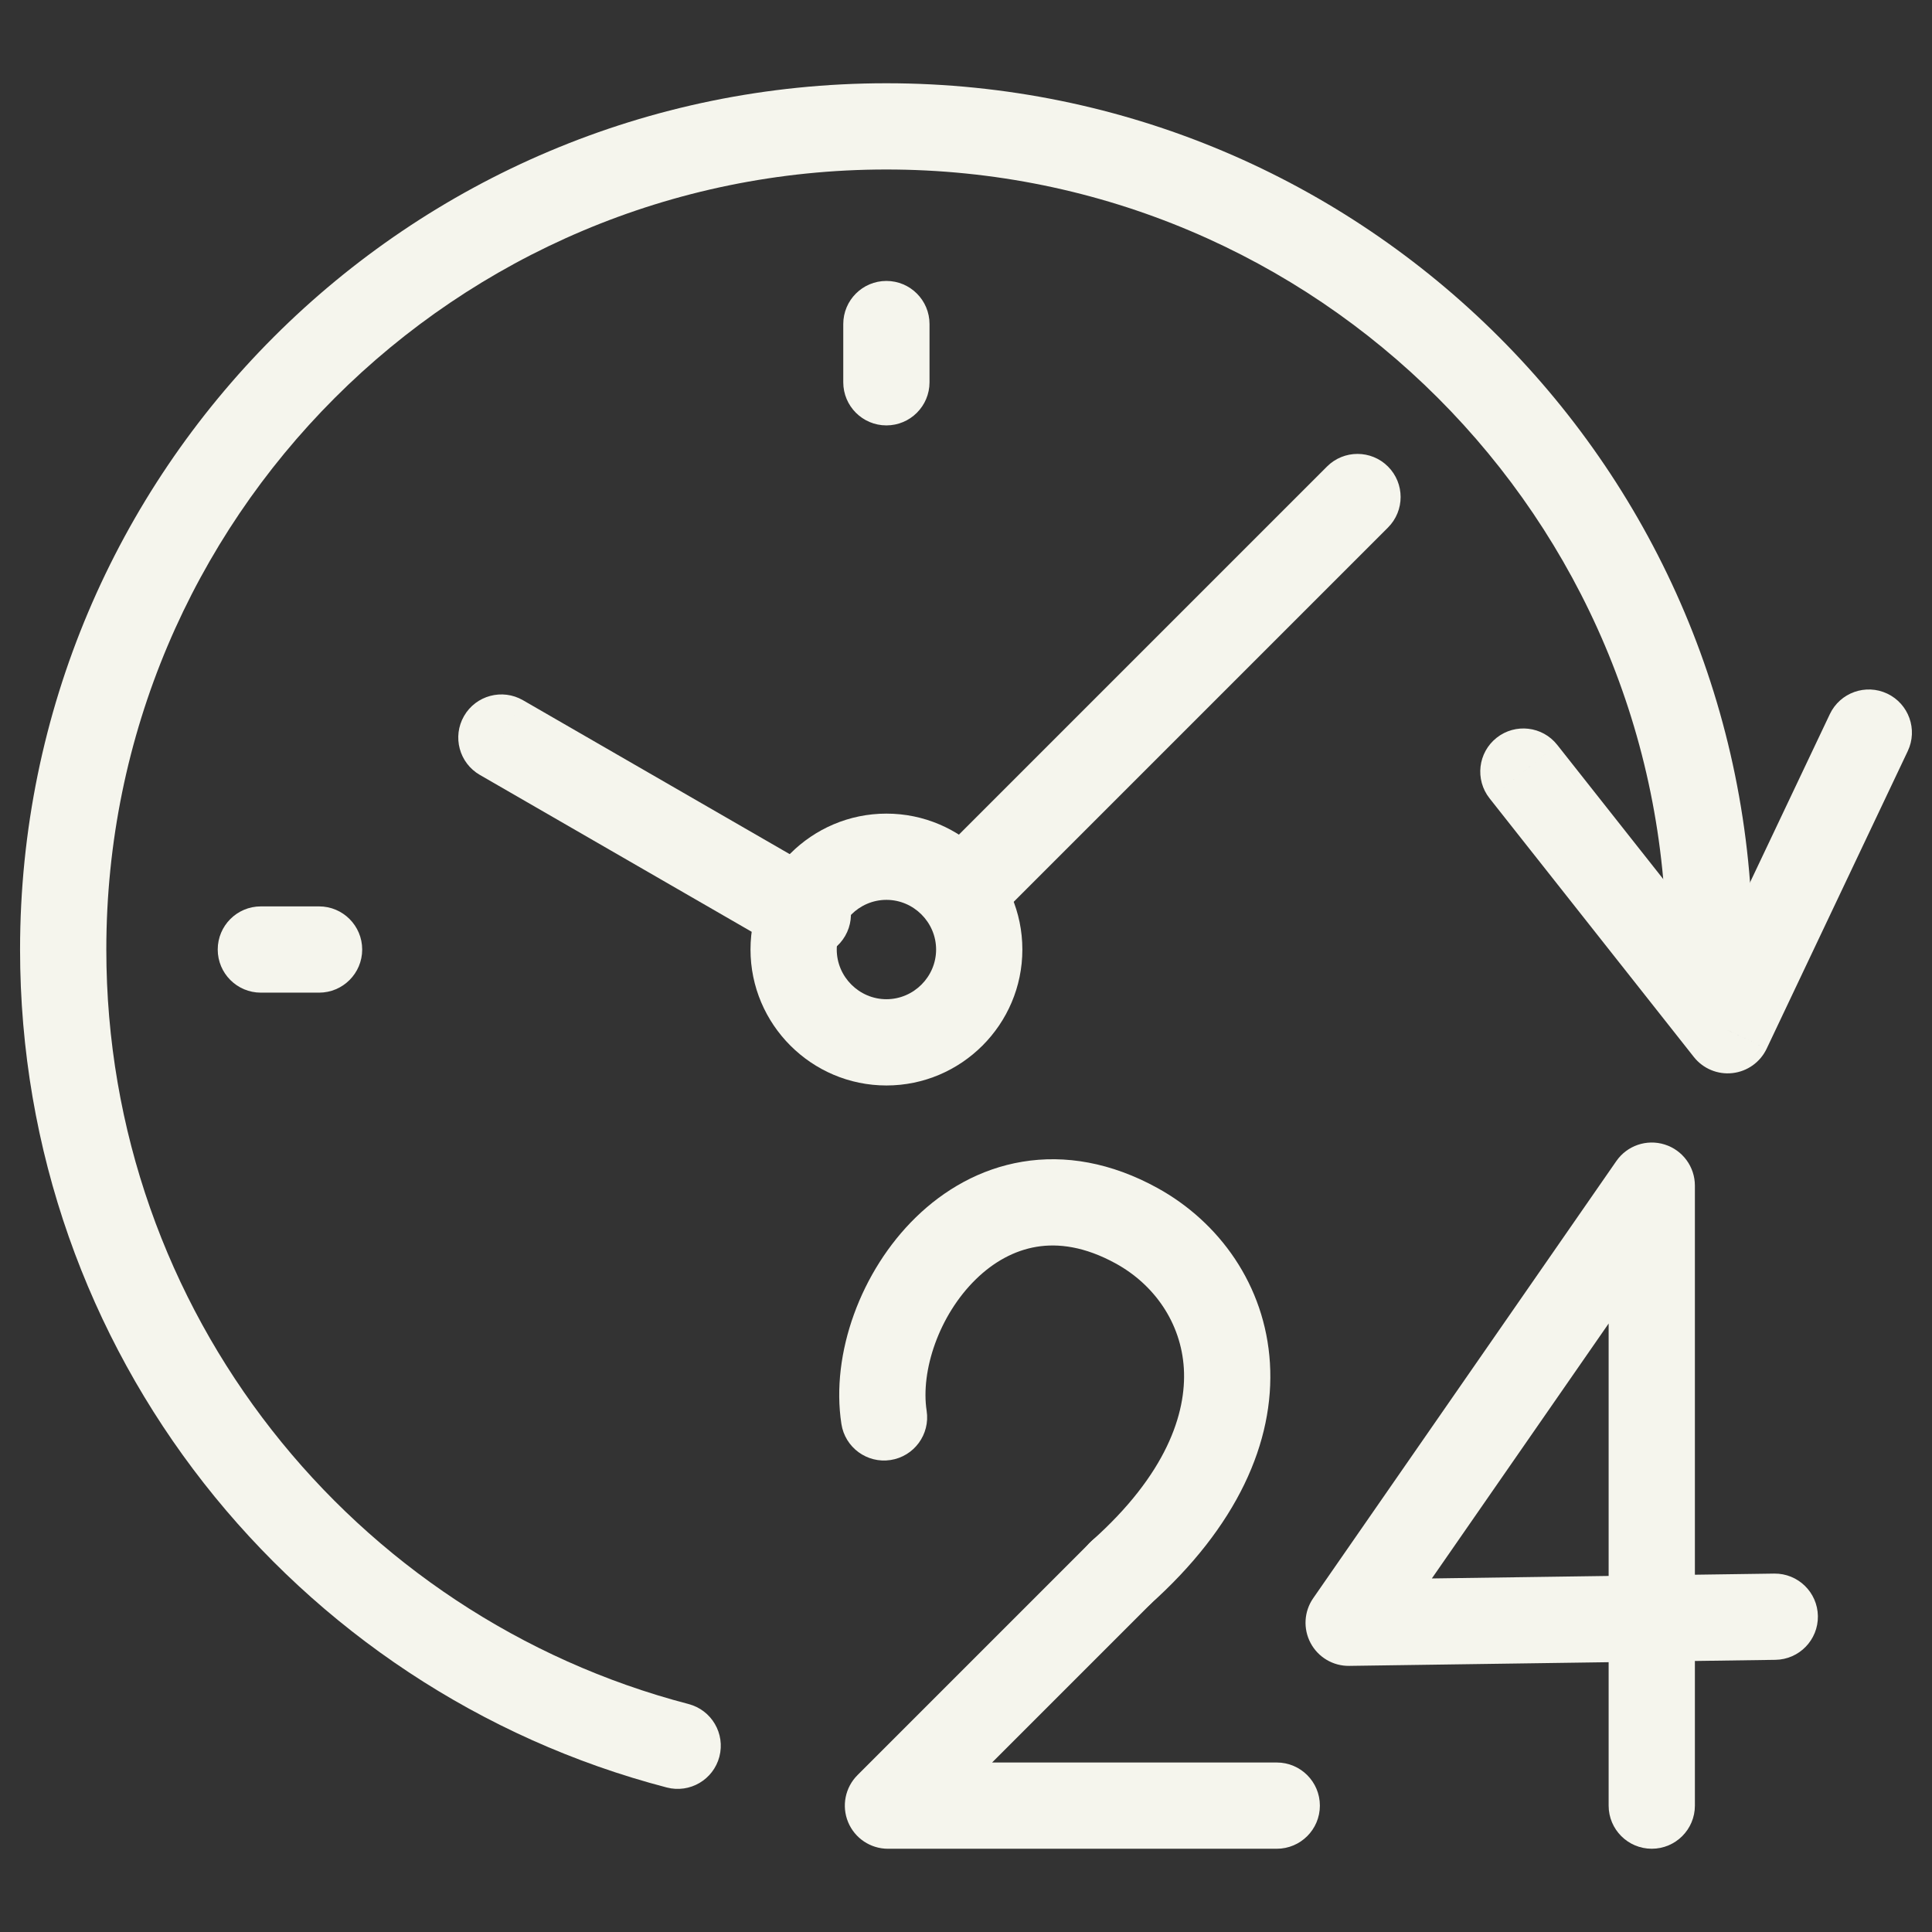 <?xml version="1.0" encoding="UTF-8"?>
<!DOCTYPE svg PUBLIC "-//W3C//DTD SVG 1.1//EN" "http://www.w3.org/Graphics/SVG/1.1/DTD/svg11.dtd">
<!-- Creator: CorelDRAW -->
<svg xmlns="http://www.w3.org/2000/svg" xml:space="preserve" width="11.853mm" height="11.853mm" version="1.1" style="shape-rendering:geometricPrecision; text-rendering:geometricPrecision; image-rendering:optimizeQuality; fill-rule:evenodd; clip-rule:evenodd"
viewBox="0 0 1185.32 1185.32"
 xmlns:xlink="http://www.w3.org/1999/xlink"
 xmlns:xodm="http://www.corel.com/coreldraw/odm/2003">
 <rect x="0" y="0" width="1185.32" height="1185.32" fill="#333333" stroke="none"/>
 <defs>
  <style type="text/css">
   <![CDATA[
    .fil0 {fill:none}
    .fil1 {fill:#F5F5ED;fill-rule:nonzero}
   ]]>
  </style>
 </defs>
 <g id="Layer_x0020_1">
  <rect class="fil0" x="-0.02" y="-0" width="1185.33" height="1185.33"/>
  <g id="_2094060103312">
   <path class="fil1" d="M409.08 1096.66c14.14,3.69 28.59,-4.78 32.28,-18.92 3.69,-14.14 -4.78,-28.59 -18.92,-32.28l-13.36 51.2zm613.26 -514.11c0,14.61 11.85,26.46 26.46,26.46 14.61,0 26.46,-11.85 26.46,-26.46l-52.92 0zm-170.78 -258.9c10.33,-10.33 10.33,-27.08 0,-37.42 -10.34,-10.33 -27.09,-10.33 -37.42,0l37.42 37.42zm-280.33 205.49c-10.33,10.33 -10.33,27.09 0,37.42 10.33,10.33 27.09,10.33 37.42,0l-37.42 -37.42zm-88.85 54.77c12.66,7.3 28.84,2.96 36.14,-9.7 7.31,-12.65 2.97,-28.83 -9.69,-36.14l-26.45 45.84zm-161.54 -154.32c-12.66,-7.3 -28.84,-2.96 -36.14,9.69 -7.3,12.66 -2.96,28.84 9.69,36.14l26.45 -45.83zm101.6 615.87c-205.6,-53.64 -357.21,-240.42 -357.21,-462.91l-52.92 0c0,247.16 168.45,454.55 396.77,514.11l13.36 -51.2zm-357.21 -462.91c0,-264.34 214.21,-478.56 478.55,-478.56l0 -52.91c-293.56,0 -531.47,237.9 -531.47,531.47l52.92 0zm478.55 -478.56c264.35,0 478.56,214.22 478.56,478.56l52.92 0c0,-293.57 -237.91,-531.47 -531.48,-531.47l0 52.91zm270.36 182.24l-242.91 242.91 37.42 37.42 242.91 -242.91 -37.42 -37.42zm-305.31 251.84l-187.99 -108.48 -26.45 45.83 187.99 108.49 26.45 -45.84z"/>
   <path class="fil1" d="M543.84 499.17c-45.94,0 -83.39,37.45 -83.39,83.39l52.91 0c0,-16.72 13.76,-30.48 30.48,-30.48l0 -52.91zm-83.39 83.39c0,45.95 37.45,83.4 83.39,83.4l0 -52.92c-16.72,0 -30.48,-13.76 -30.48,-30.48l-52.91 0zm83.39 83.4c45.95,0 83.4,-37.45 83.4,-83.4l-52.92 0c0,16.72 -13.76,30.48 -30.48,30.48l0 52.92zm83.4 -83.4c0,-45.94 -37.45,-83.39 -83.4,-83.39l0 52.91c16.72,0 30.48,13.76 30.48,30.48l52.92 0z"/>
   <path class="fil1" d="M570.28 198.82c0,-14.62 -11.85,-26.46 -26.46,-26.46 -14.61,0 -26.46,11.84 -26.46,26.46l52.92 0zm-52.92 35.71c0,14.61 11.85,26.46 26.46,26.46 14.61,0 26.46,-11.85 26.46,-26.46l-52.92 0zm0 -35.71l0 35.71 52.92 0 0 -35.71 -52.92 0z"/>
   <path class="fil1" d="M160.04 556.09c-14.62,0 -26.46,11.85 -26.46,26.46 0,14.61 11.84,26.46 26.46,26.46l0 -52.92zm35.71 52.92c14.61,0 26.46,-11.85 26.46,-26.46 0,-14.61 -11.85,-26.46 -26.46,-26.46l0 52.92zm-35.71 0l35.71 0 0 -52.92 -35.71 0 0 52.92z"/>
   <path class="fil1" d="M1170.45 460.8c6.26,-13.2 0.63,-28.98 -12.57,-35.24 -13.21,-6.26 -28.98,-0.63 -35.24,12.57l47.81 22.67zm-110.49 171.27l-20.76 16.4c5.67,7.18 14.65,10.92 23.74,9.89 9.09,-1.03 17.01,-6.69 20.93,-14.96l-23.91 -11.33zm-104.57 -175.08c-9.05,-11.47 -25.69,-13.42 -37.16,-4.37 -11.47,9.06 -13.42,25.7 -4.36,37.17l41.52 -32.8zm167.25 -18.86l-86.59 182.6 47.82 22.67 86.58 -182.6 -47.81 -22.67zm-41.92 177.54l-125.33 -158.68 -41.52 32.8 125.33 158.68 41.52 -32.8z"/>
   <path class="fil1" d="M986.93 1107.78c0,14.62 11.85,26.46 26.46,26.46 14.61,0 26.46,-11.84 26.46,-26.46l-52.92 0zm26.46 -380.36l26.46 0c0,-11.57 -7.52,-21.8 -18.56,-25.25 -11.04,-3.46 -23.05,0.67 -29.64,10.17l21.74 15.08zm-185.97 268.17l-21.74 -15.07c-5.65,8.14 -6.27,18.76 -1.61,27.51 4.66,8.75 13.81,14.16 23.72,14.02l-0.37 -26.46zm261.81 22.75c14.61,-0.2 26.29,-12.22 26.08,-26.83 -0.21,-14.61 -12.22,-26.28 -26.83,-26.08l0.75 52.91zm-49.38 89.44l0 -380.36 -52.92 0 0 380.36 52.92 0zm-48.2 -395.44l-185.97 268.18 43.48 30.15 185.97 -268.17 -43.48 -30.16zm-163.86 309.71l261.44 -3.71 -0.75 -52.91 -261.44 3.71 0.75 52.91z"/>
   <path class="fil1" d="M783.31 1134.25c14.61,0 26.46,-11.85 26.46,-26.46 0,-14.61 -11.85,-26.46 -26.46,-26.46l0 52.92zm-238.53 -26.46l-18.7 -18.71c-7.57,7.57 -9.84,18.95 -5.74,28.84 4.09,9.88 13.74,16.33 24.44,16.33l0 -26.46zm161.56 -124.14c10.33,-10.33 10.33,-27.08 0,-37.41 -10.33,-10.34 -27.09,-10.34 -37.42,0l37.42 37.41zm76.97 97.68l-238.53 0 0 52.92 238.53 0 0 -52.92zm-219.82 45.17l142.85 -142.85 -37.42 -37.41 -142.84 142.84 37.41 37.42z"/>
   <path class="fil1" d="M669.96 945.2c-10.9,9.72 -11.86,26.45 -2.14,37.35 9.73,10.91 26.45,11.87 37.36,2.15l-35.22 -39.5zm27.38 -193.18l-12.74 23.19 0 0 12.74 -23.19zm-181.12 121.62c2.22,14.44 15.74,24.34 30.18,22.11 14.44,-2.23 24.34,-15.74 22.12,-30.18l-52.3 8.07zm188.96 111.06c53.92,-48.08 76.89,-100.23 73.95,-148.42 -2.92,-47.88 -31.24,-86.67 -69.05,-107.44l-25.48 46.37c23.5,12.92 40,36.29 41.71,64.29 1.69,27.7 -10.88,65.17 -56.35,105.7l35.22 39.5zm4.91 -255.86c-28.38,-15.6 -56.57,-20.46 -82.84,-16.1 -26.03,4.32 -48.15,17.33 -65.41,34.15 -33.57,32.72 -52.29,83.49 -45.62,126.75l52.3 -8.07c-3.78,-24.46 7.49,-58.59 30.26,-80.78 10.92,-10.65 23.56,-17.59 37.13,-19.85 13.32,-2.21 29.56,-0.24 48.69,10.27l25.49 -46.37z"/>
  </g>
 </g>
</svg>
